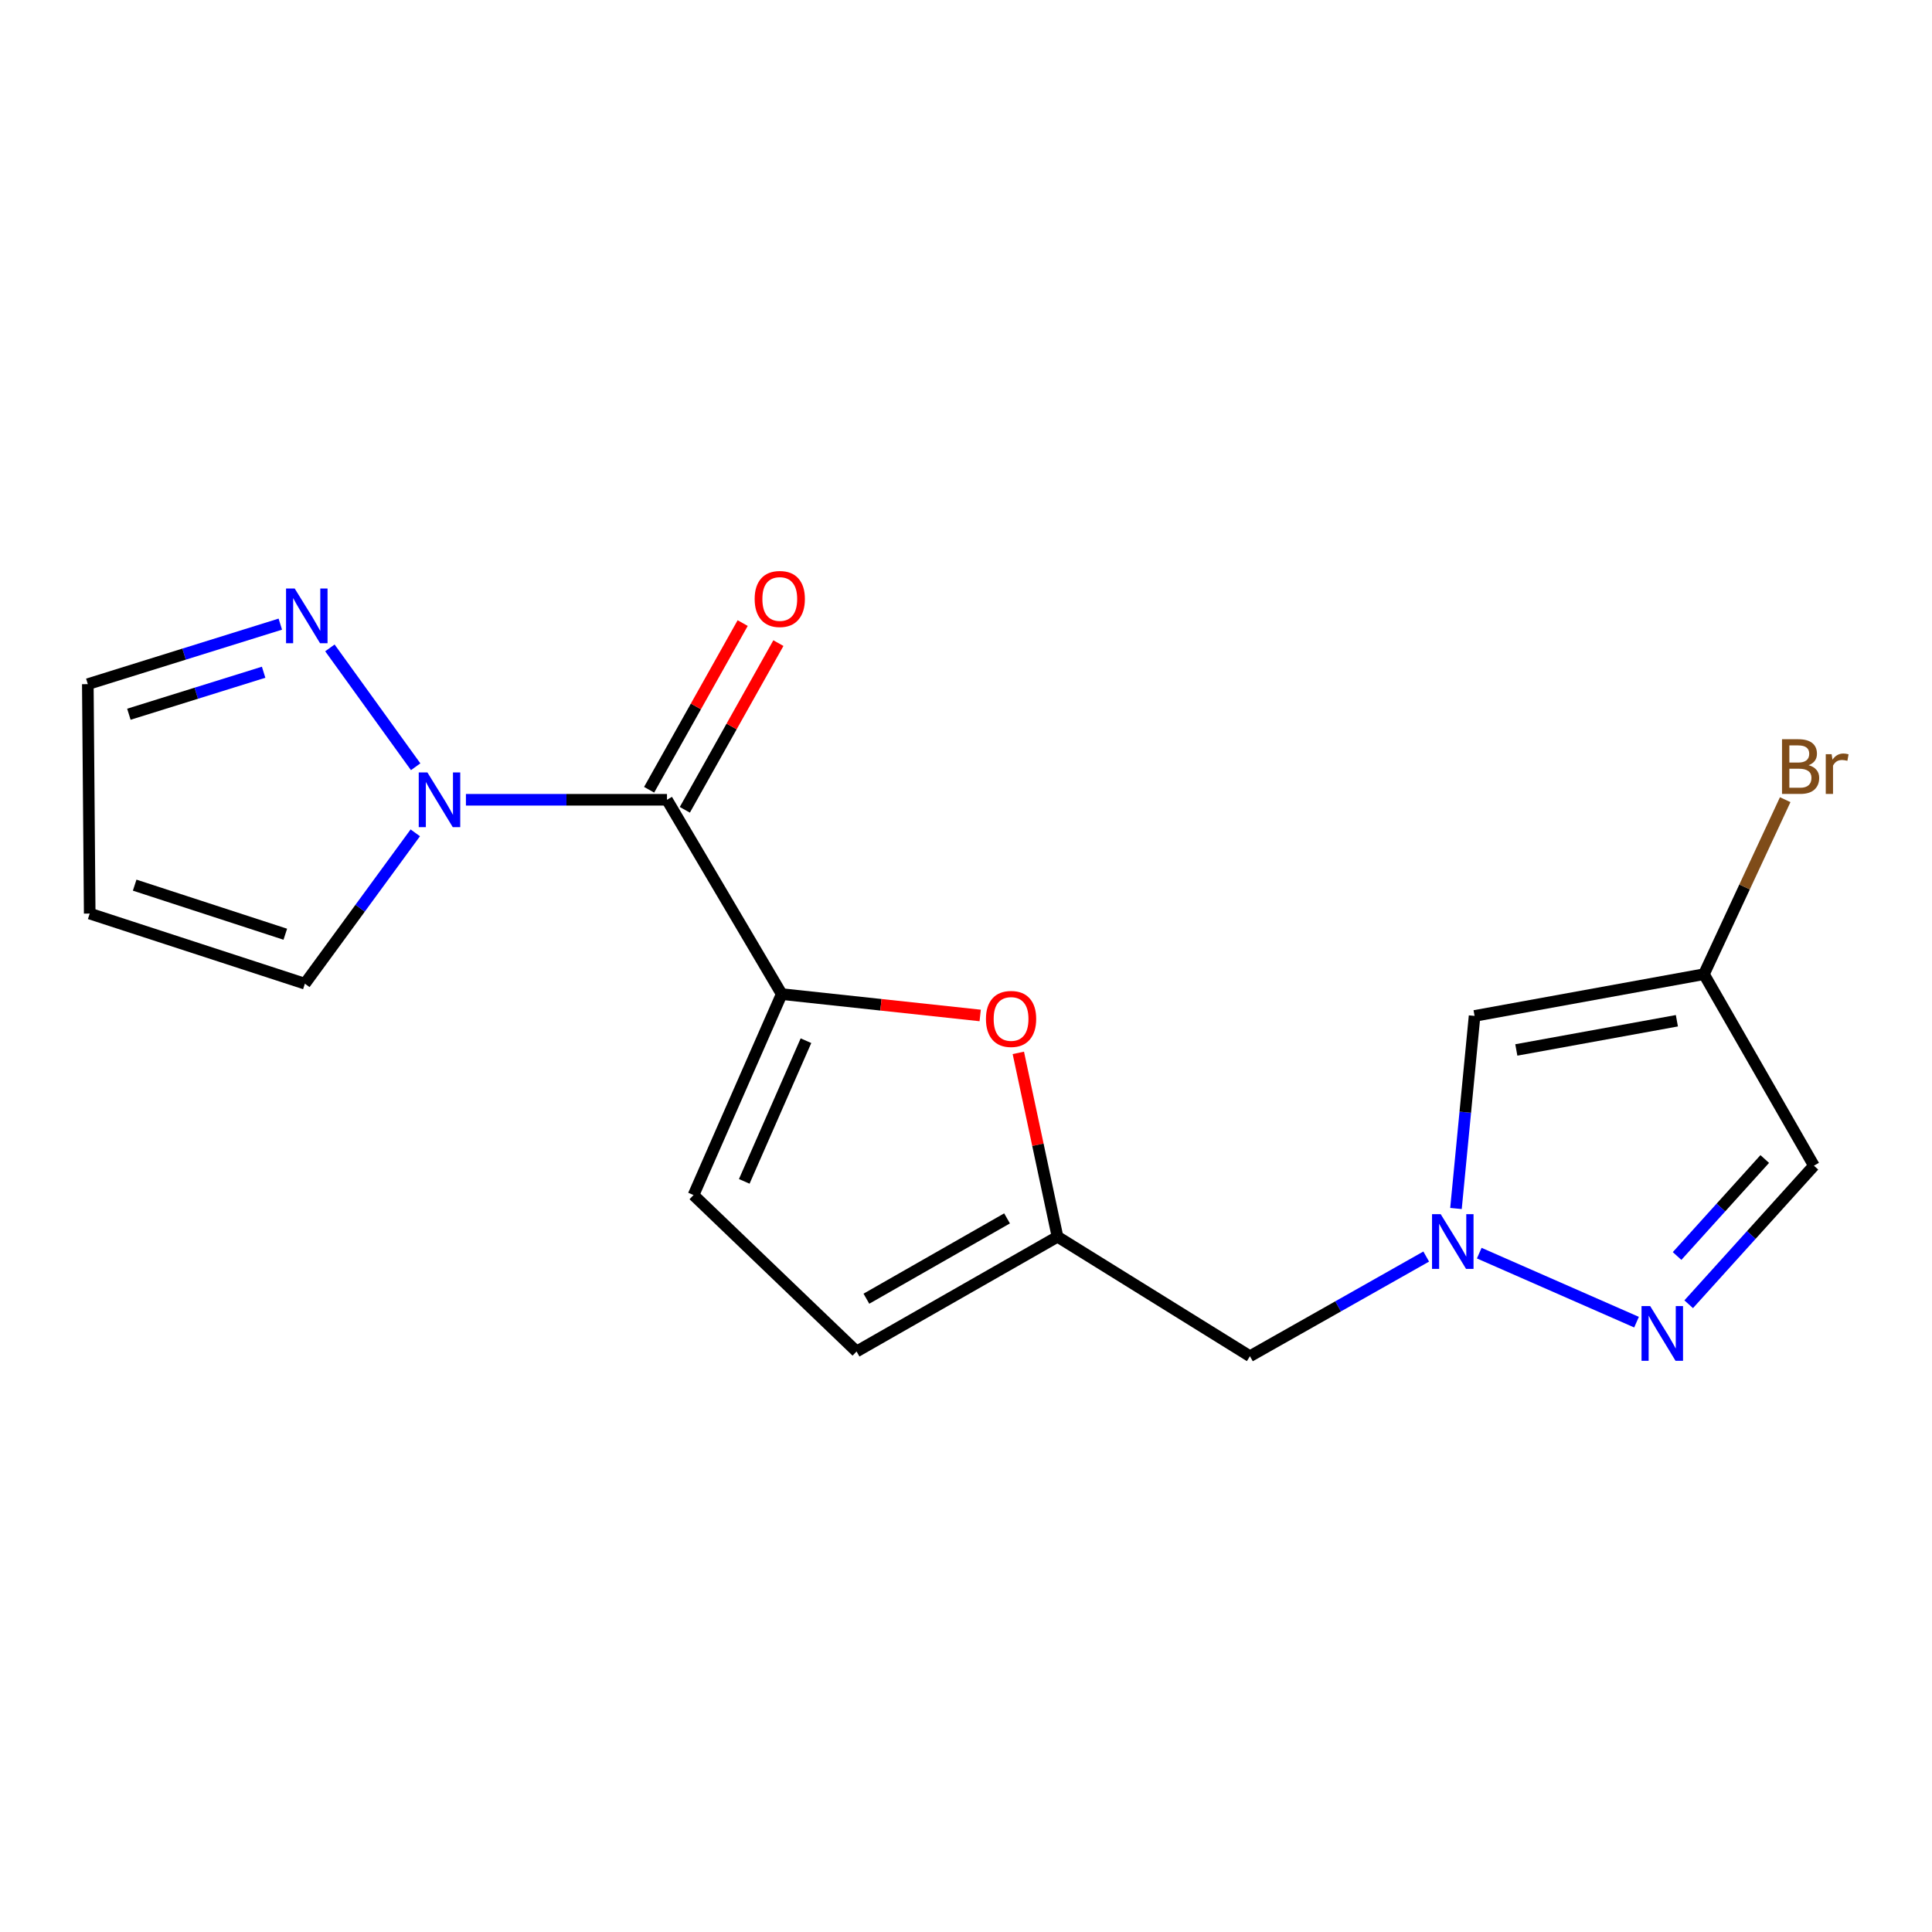 <?xml version='1.0' encoding='iso-8859-1'?>
<svg version='1.1' baseProfile='full'
              xmlns='http://www.w3.org/2000/svg'
                      xmlns:rdkit='http://www.rdkit.org/xml'
                      xmlns:xlink='http://www.w3.org/1999/xlink'
                  xml:space='preserve'
width='1000px' height='1000px' viewBox='0 0 1000 1000'>
<!-- END OF HEADER -->
<rect style='opacity:1.0;fill:#FFFFFF;stroke:none' width='1000' height='1000' x='0' y='0'> </rect>
<path class='bond-0' d='M 345.226,413.966 L 404.601,514.545' style='fill:none;fill-rule:evenodd;stroke:#000000;stroke-width:6px;stroke-linecap:butt;stroke-linejoin:miter;stroke-opacity:1' />
<path class='bond-1' d='M 345.226,413.966 L 293.193,413.966' style='fill:none;fill-rule:evenodd;stroke:#000000;stroke-width:6px;stroke-linecap:butt;stroke-linejoin:miter;stroke-opacity:1' />
<path class='bond-1' d='M 293.193,413.966 L 241.161,413.966' style='fill:none;fill-rule:evenodd;stroke:#0000FF;stroke-width:6px;stroke-linecap:butt;stroke-linejoin:miter;stroke-opacity:1' />
<path class='bond-15' d='M 354.468,419.154 L 378.681,376.016' style='fill:none;fill-rule:evenodd;stroke:#000000;stroke-width:6px;stroke-linecap:butt;stroke-linejoin:miter;stroke-opacity:1' />
<path class='bond-15' d='M 378.681,376.016 L 402.895,332.878' style='fill:none;fill-rule:evenodd;stroke:#FF0000;stroke-width:6px;stroke-linecap:butt;stroke-linejoin:miter;stroke-opacity:1' />
<path class='bond-15' d='M 335.984,408.779 L 360.197,365.641' style='fill:none;fill-rule:evenodd;stroke:#000000;stroke-width:6px;stroke-linecap:butt;stroke-linejoin:miter;stroke-opacity:1' />
<path class='bond-15' d='M 360.197,365.641 L 384.411,322.503' style='fill:none;fill-rule:evenodd;stroke:#FF0000;stroke-width:6px;stroke-linecap:butt;stroke-linejoin:miter;stroke-opacity:1' />
<path class='bond-4' d='M 404.601,514.545 L 455.971,520.074' style='fill:none;fill-rule:evenodd;stroke:#000000;stroke-width:6px;stroke-linecap:butt;stroke-linejoin:miter;stroke-opacity:1' />
<path class='bond-4' d='M 455.971,520.074 L 507.342,525.602' style='fill:none;fill-rule:evenodd;stroke:#FF0000;stroke-width:6px;stroke-linecap:butt;stroke-linejoin:miter;stroke-opacity:1' />
<path class='bond-9' d='M 404.601,514.545 L 358.968,618.563' style='fill:none;fill-rule:evenodd;stroke:#000000;stroke-width:6px;stroke-linecap:butt;stroke-linejoin:miter;stroke-opacity:1' />
<path class='bond-9' d='M 417.167,538.664 L 385.224,611.476' style='fill:none;fill-rule:evenodd;stroke:#000000;stroke-width:6px;stroke-linecap:butt;stroke-linejoin:miter;stroke-opacity:1' />
<path class='bond-7' d='M 215.143,396.872 L 170.753,335.348' style='fill:none;fill-rule:evenodd;stroke:#0000FF;stroke-width:6px;stroke-linecap:butt;stroke-linejoin:miter;stroke-opacity:1' />
<path class='bond-13' d='M 214.955,431.075 L 186.382,470.114' style='fill:none;fill-rule:evenodd;stroke:#0000FF;stroke-width:6px;stroke-linecap:butt;stroke-linejoin:miter;stroke-opacity:1' />
<path class='bond-13' d='M 186.382,470.114 L 157.81,509.152' style='fill:none;fill-rule:evenodd;stroke:#000000;stroke-width:6px;stroke-linecap:butt;stroke-linejoin:miter;stroke-opacity:1' />
<path class='bond-2' d='M 738.204,650.387 L 692.584,676.18' style='fill:none;fill-rule:evenodd;stroke:#0000FF;stroke-width:6px;stroke-linecap:butt;stroke-linejoin:miter;stroke-opacity:1' />
<path class='bond-2' d='M 692.584,676.18 L 646.964,701.973' style='fill:none;fill-rule:evenodd;stroke:#000000;stroke-width:6px;stroke-linecap:butt;stroke-linejoin:miter;stroke-opacity:1' />
<path class='bond-3' d='M 765.659,648.623 L 847.066,684.349' style='fill:none;fill-rule:evenodd;stroke:#0000FF;stroke-width:6px;stroke-linecap:butt;stroke-linejoin:miter;stroke-opacity:1' />
<path class='bond-5' d='M 753.61,625.517 L 758.425,575.678' style='fill:none;fill-rule:evenodd;stroke:#0000FF;stroke-width:6px;stroke-linecap:butt;stroke-linejoin:miter;stroke-opacity:1' />
<path class='bond-5' d='M 758.425,575.678 L 763.24,525.839' style='fill:none;fill-rule:evenodd;stroke:#000000;stroke-width:6px;stroke-linecap:butt;stroke-linejoin:miter;stroke-opacity:1' />
<path class='bond-10' d='M 874.059,675.077 L 906.47,639.219' style='fill:none;fill-rule:evenodd;stroke:#0000FF;stroke-width:6px;stroke-linecap:butt;stroke-linejoin:miter;stroke-opacity:1' />
<path class='bond-10' d='M 906.47,639.219 L 938.88,603.36' style='fill:none;fill-rule:evenodd;stroke:#000000;stroke-width:6px;stroke-linecap:butt;stroke-linejoin:miter;stroke-opacity:1' />
<path class='bond-10' d='M 868.057,650.106 L 890.744,625.005' style='fill:none;fill-rule:evenodd;stroke:#0000FF;stroke-width:6px;stroke-linecap:butt;stroke-linejoin:miter;stroke-opacity:1' />
<path class='bond-10' d='M 890.744,625.005 L 913.432,599.905' style='fill:none;fill-rule:evenodd;stroke:#000000;stroke-width:6px;stroke-linecap:butt;stroke-linejoin:miter;stroke-opacity:1' />
<path class='bond-6' d='M 527.086,544.966 L 537.224,592.552' style='fill:none;fill-rule:evenodd;stroke:#FF0000;stroke-width:6px;stroke-linecap:butt;stroke-linejoin:miter;stroke-opacity:1' />
<path class='bond-6' d='M 537.224,592.552 L 547.362,640.137' style='fill:none;fill-rule:evenodd;stroke:#000000;stroke-width:6px;stroke-linecap:butt;stroke-linejoin:miter;stroke-opacity:1' />
<path class='bond-8' d='M 763.24,525.839 L 881.967,504.241' style='fill:none;fill-rule:evenodd;stroke:#000000;stroke-width:6px;stroke-linecap:butt;stroke-linejoin:miter;stroke-opacity:1' />
<path class='bond-8' d='M 784.843,543.454 L 867.951,528.336' style='fill:none;fill-rule:evenodd;stroke:#000000;stroke-width:6px;stroke-linecap:butt;stroke-linejoin:miter;stroke-opacity:1' />
<path class='bond-12' d='M 547.362,640.137 L 646.964,701.973' style='fill:none;fill-rule:evenodd;stroke:#000000;stroke-width:6px;stroke-linecap:butt;stroke-linejoin:miter;stroke-opacity:1' />
<path class='bond-19' d='M 547.362,640.137 L 443.356,699.524' style='fill:none;fill-rule:evenodd;stroke:#000000;stroke-width:6px;stroke-linecap:butt;stroke-linejoin:miter;stroke-opacity:1' />
<path class='bond-19' d='M 521.25,630.638 L 448.446,672.208' style='fill:none;fill-rule:evenodd;stroke:#000000;stroke-width:6px;stroke-linecap:butt;stroke-linejoin:miter;stroke-opacity:1' />
<path class='bond-16' d='M 145.091,323.053 L 95.273,338.581' style='fill:none;fill-rule:evenodd;stroke:#0000FF;stroke-width:6px;stroke-linecap:butt;stroke-linejoin:miter;stroke-opacity:1' />
<path class='bond-16' d='M 95.273,338.581 L 45.455,354.109' style='fill:none;fill-rule:evenodd;stroke:#000000;stroke-width:6px;stroke-linecap:butt;stroke-linejoin:miter;stroke-opacity:1' />
<path class='bond-16' d='M 136.453,347.948 L 101.58,358.817' style='fill:none;fill-rule:evenodd;stroke:#0000FF;stroke-width:6px;stroke-linecap:butt;stroke-linejoin:miter;stroke-opacity:1' />
<path class='bond-16' d='M 101.58,358.817 L 66.708,369.687' style='fill:none;fill-rule:evenodd;stroke:#000000;stroke-width:6px;stroke-linecap:butt;stroke-linejoin:miter;stroke-opacity:1' />
<path class='bond-17' d='M 881.967,504.241 L 902.993,459.075' style='fill:none;fill-rule:evenodd;stroke:#000000;stroke-width:6px;stroke-linecap:butt;stroke-linejoin:miter;stroke-opacity:1' />
<path class='bond-17' d='M 902.993,459.075 L 924.02,413.908' style='fill:none;fill-rule:evenodd;stroke:#7F4C19;stroke-width:6px;stroke-linecap:butt;stroke-linejoin:miter;stroke-opacity:1' />
<path class='bond-20' d='M 881.967,504.241 L 938.88,603.36' style='fill:none;fill-rule:evenodd;stroke:#000000;stroke-width:6px;stroke-linecap:butt;stroke-linejoin:miter;stroke-opacity:1' />
<path class='bond-11' d='M 358.968,618.563 L 443.356,699.524' style='fill:none;fill-rule:evenodd;stroke:#000000;stroke-width:6px;stroke-linecap:butt;stroke-linejoin:miter;stroke-opacity:1' />
<path class='bond-14' d='M 157.81,509.152 L 46.432,472.858' style='fill:none;fill-rule:evenodd;stroke:#000000;stroke-width:6px;stroke-linecap:butt;stroke-linejoin:miter;stroke-opacity:1' />
<path class='bond-14' d='M 147.671,483.554 L 69.706,458.148' style='fill:none;fill-rule:evenodd;stroke:#000000;stroke-width:6px;stroke-linecap:butt;stroke-linejoin:miter;stroke-opacity:1' />
<path class='bond-18' d='M 46.432,472.858 L 45.455,354.109' style='fill:none;fill-rule:evenodd;stroke:#000000;stroke-width:6px;stroke-linecap:butt;stroke-linejoin:miter;stroke-opacity:1' />
<path  class='atom-2' d='M 221.217 399.806
L 230.497 414.806
Q 231.417 416.286, 232.897 418.966
Q 234.377 421.646, 234.457 421.806
L 234.457 399.806
L 238.217 399.806
L 238.217 428.126
L 234.337 428.126
L 224.377 411.726
Q 223.217 409.806, 221.977 407.606
Q 220.777 405.406, 220.417 404.726
L 220.417 428.126
L 216.737 428.126
L 216.737 399.806
L 221.217 399.806
' fill='#0000FF'/>
<path  class='atom-3' d='M 745.699 628.45
L 754.979 643.45
Q 755.899 644.93, 757.379 647.61
Q 758.859 650.29, 758.939 650.45
L 758.939 628.45
L 762.699 628.45
L 762.699 656.77
L 758.819 656.77
L 748.859 640.37
Q 747.699 638.45, 746.459 636.25
Q 745.259 634.05, 744.899 633.37
L 744.899 656.77
L 741.219 656.77
L 741.219 628.45
L 745.699 628.45
' fill='#0000FF'/>
<path  class='atom-4' d='M 854.133 676.037
L 863.413 691.037
Q 864.333 692.517, 865.813 695.197
Q 867.293 697.877, 867.373 698.037
L 867.373 676.037
L 871.133 676.037
L 871.133 704.357
L 867.253 704.357
L 857.293 687.957
Q 856.133 686.037, 854.893 683.837
Q 853.693 681.637, 853.333 680.957
L 853.333 704.357
L 849.653 704.357
L 849.653 676.037
L 854.133 676.037
' fill='#0000FF'/>
<path  class='atom-5' d='M 510.327 527.402
Q 510.327 520.602, 513.687 516.802
Q 517.047 513.002, 523.327 513.002
Q 529.607 513.002, 532.967 516.802
Q 536.327 520.602, 536.327 527.402
Q 536.327 534.282, 532.927 538.202
Q 529.527 542.082, 523.327 542.082
Q 517.087 542.082, 513.687 538.202
Q 510.327 534.322, 510.327 527.402
M 523.327 538.882
Q 527.647 538.882, 529.967 536.002
Q 532.327 533.082, 532.327 527.402
Q 532.327 521.842, 529.967 519.042
Q 527.647 516.202, 523.327 516.202
Q 519.007 516.202, 516.647 519.002
Q 514.327 521.802, 514.327 527.402
Q 514.327 533.122, 516.647 536.002
Q 519.007 538.882, 523.327 538.882
' fill='#FF0000'/>
<path  class='atom-8' d='M 152.539 304.62
L 161.819 319.62
Q 162.739 321.1, 164.219 323.78
Q 165.699 326.46, 165.779 326.62
L 165.779 304.62
L 169.539 304.62
L 169.539 332.94
L 165.659 332.94
L 155.699 316.54
Q 154.539 314.62, 153.299 312.42
Q 152.099 310.22, 151.739 309.54
L 151.739 332.94
L 148.059 332.94
L 148.059 304.62
L 152.539 304.62
' fill='#0000FF'/>
<path  class='atom-16' d='M 390.611 310.028
Q 390.611 303.228, 393.971 299.428
Q 397.331 295.628, 403.611 295.628
Q 409.891 295.628, 413.251 299.428
Q 416.611 303.228, 416.611 310.028
Q 416.611 316.908, 413.211 320.828
Q 409.811 324.708, 403.611 324.708
Q 397.371 324.708, 393.971 320.828
Q 390.611 316.948, 390.611 310.028
M 403.611 321.508
Q 407.931 321.508, 410.251 318.628
Q 412.611 315.708, 412.611 310.028
Q 412.611 304.468, 410.251 301.668
Q 407.931 298.828, 403.611 298.828
Q 399.291 298.828, 396.931 301.628
Q 394.611 304.428, 394.611 310.028
Q 394.611 315.748, 396.931 318.628
Q 399.291 321.508, 403.611 321.508
' fill='#FF0000'/>
<path  class='atom-18' d='M 936.131 396.065
Q 938.851 396.825, 940.211 398.505
Q 941.611 400.145, 941.611 402.585
Q 941.611 406.505, 939.091 408.745
Q 936.611 410.945, 931.891 410.945
L 922.371 410.945
L 922.371 382.625
L 930.731 382.625
Q 935.571 382.625, 938.011 384.585
Q 940.451 386.545, 940.451 390.145
Q 940.451 394.425, 936.131 396.065
M 926.171 385.825
L 926.171 394.705
L 930.731 394.705
Q 933.531 394.705, 934.971 393.585
Q 936.451 392.425, 936.451 390.145
Q 936.451 385.825, 930.731 385.825
L 926.171 385.825
M 931.891 407.745
Q 934.651 407.745, 936.131 406.425
Q 937.611 405.105, 937.611 402.585
Q 937.611 400.265, 935.971 399.105
Q 934.371 397.905, 931.291 397.905
L 926.171 397.905
L 926.171 407.745
L 931.891 407.745
' fill='#7F4C19'/>
<path  class='atom-18' d='M 948.051 390.385
L 948.491 393.225
Q 950.651 390.025, 954.171 390.025
Q 955.291 390.025, 956.811 390.425
L 956.211 393.785
Q 954.491 393.385, 953.531 393.385
Q 951.851 393.385, 950.731 394.065
Q 949.651 394.705, 948.771 396.265
L 948.771 410.945
L 945.011 410.945
L 945.011 390.385
L 948.051 390.385
' fill='#7F4C19'/>
</svg>
